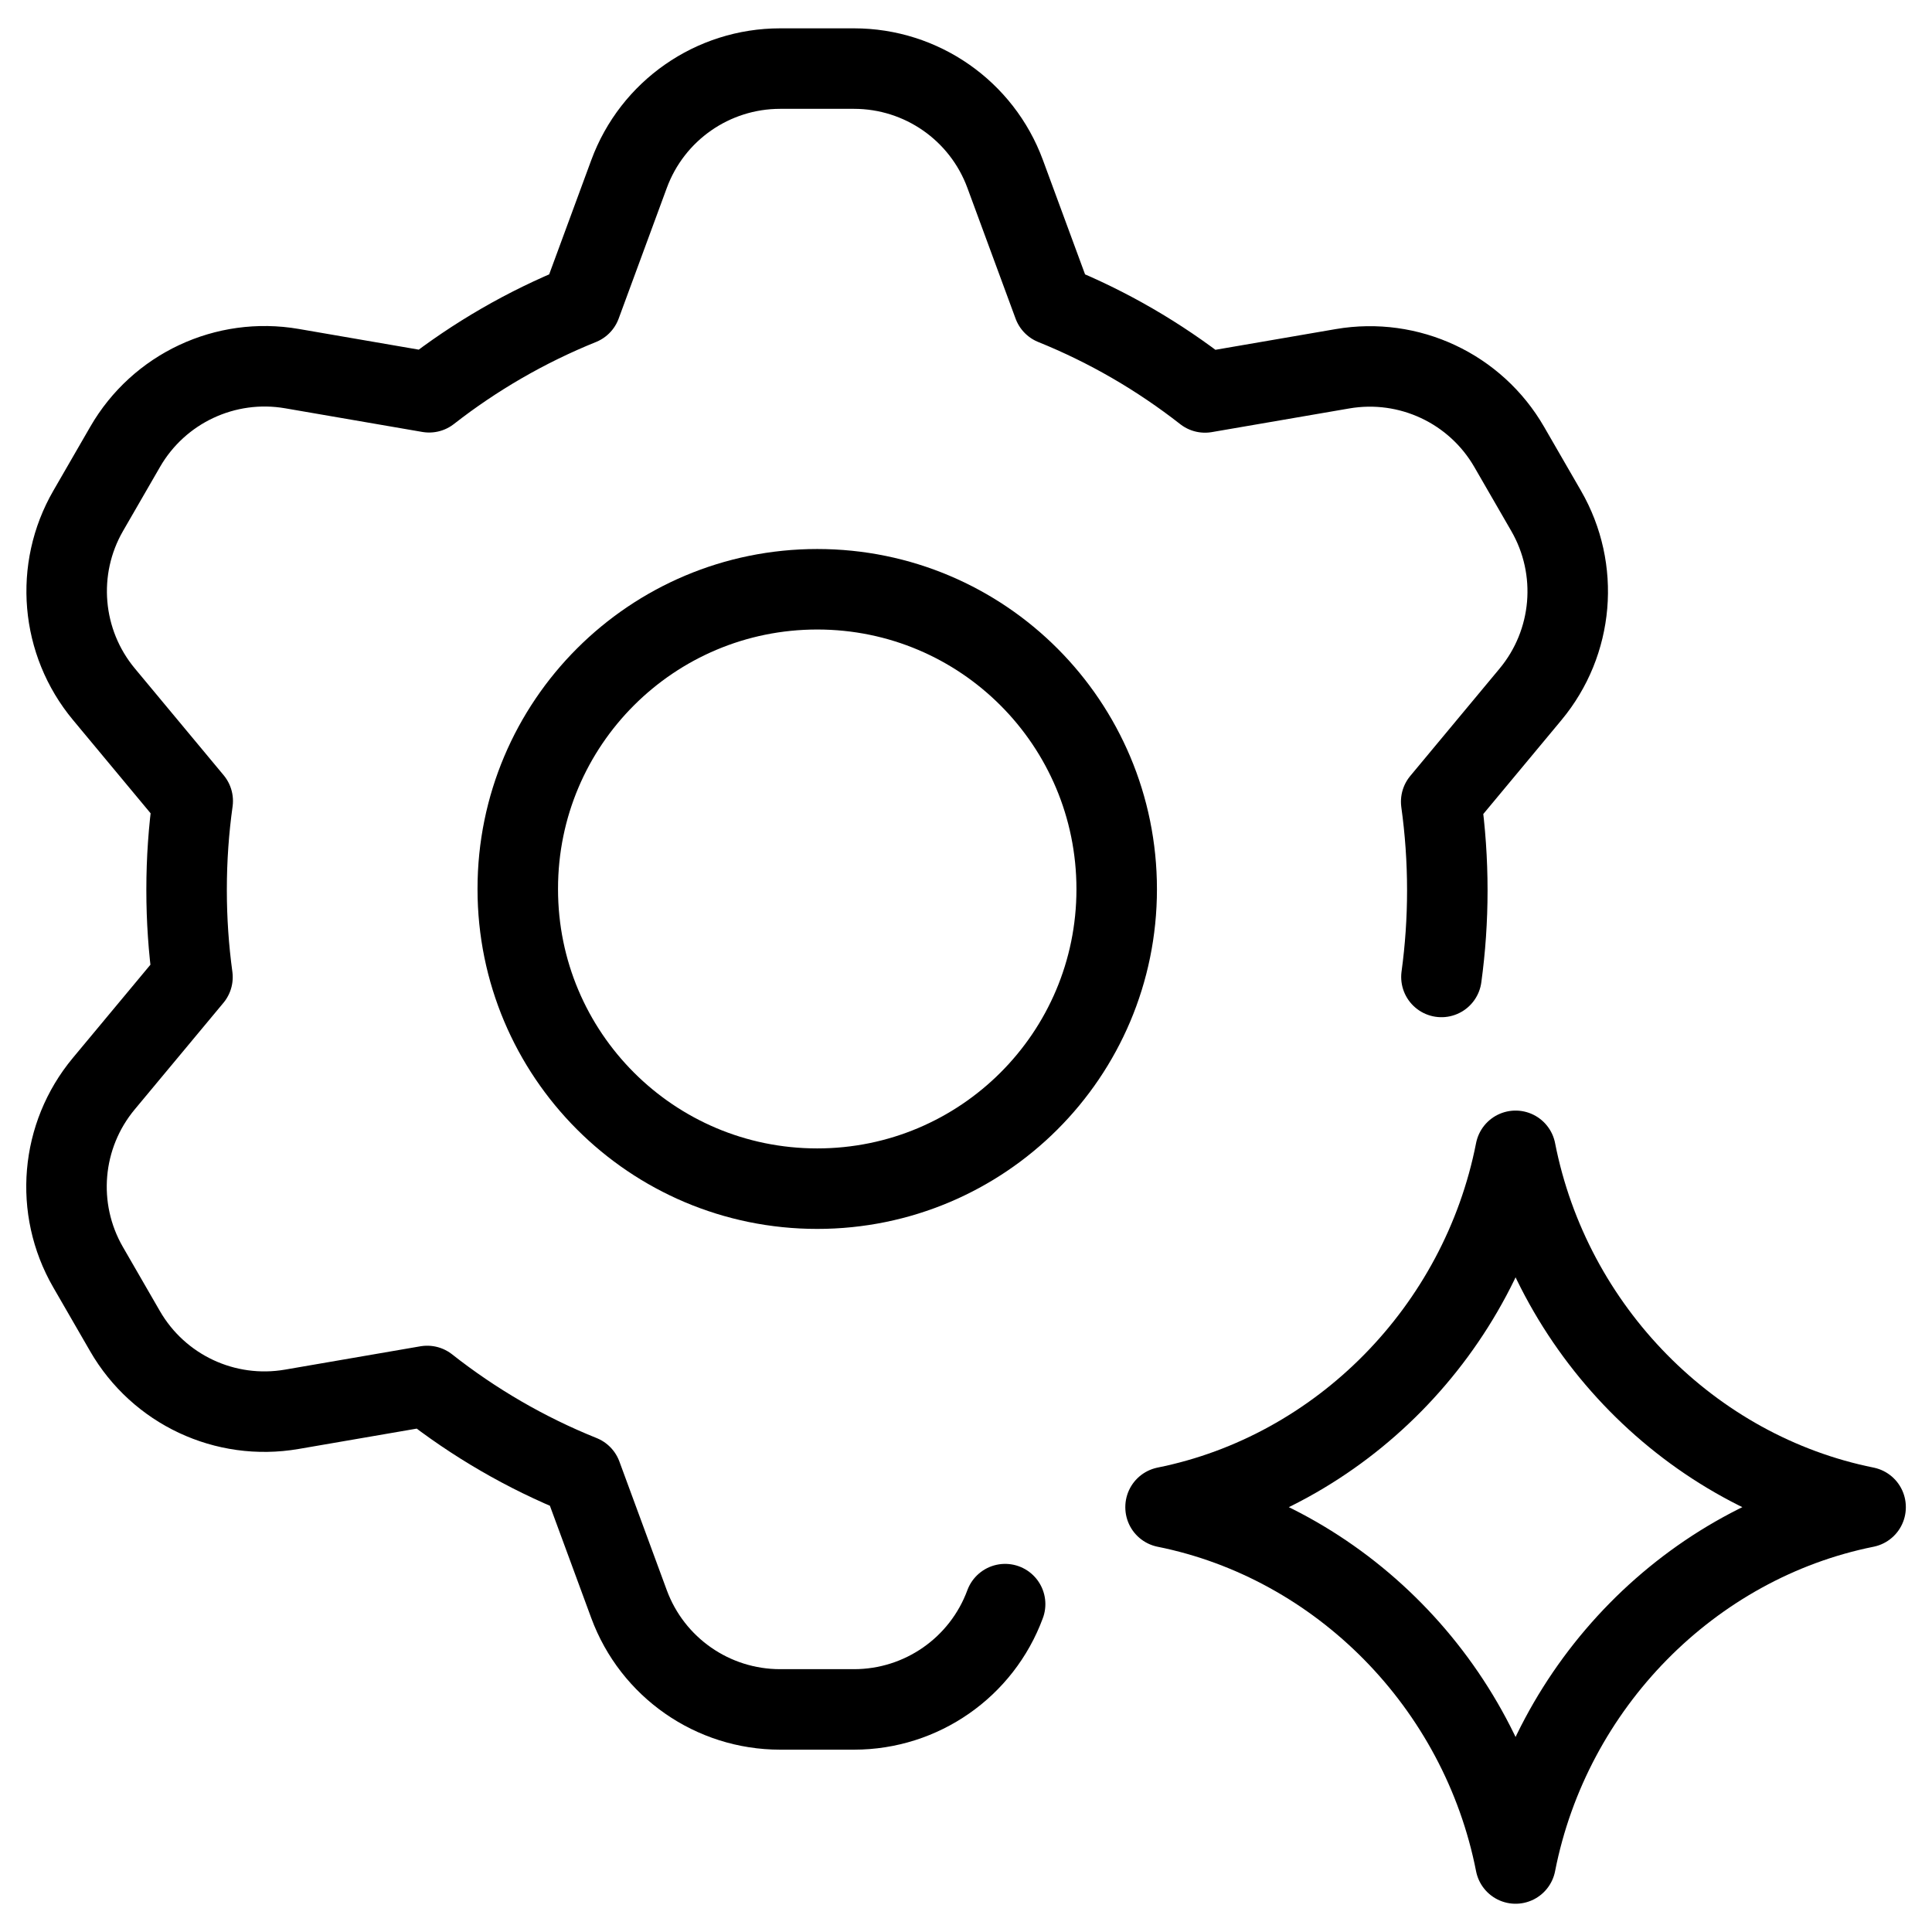 <svg xmlns="http://www.w3.org/2000/svg" fill="none" viewBox="0 0 24 24"><path stroke="#000000" stroke-linecap="round" stroke-linejoin="round" d="M14.479 18.721c2.167 -0.436 3.912 -2.201 4.348 -4.425 0.436 2.223 2.181 3.989 4.348 4.425m0 0.003c-2.167 0.436 -3.912 2.201 -4.348 4.425 -0.436 -2.223 -2.18 -3.989 -4.348 -4.425" stroke-width="1"></path><path stroke="#000000" stroke-linecap="round" stroke-linejoin="round" d="M12.486 19.927c-0.29 0.786 -1.039 1.308 -1.877 1.308h-0.918c-0.838 0 -1.587 -0.522 -1.877 -1.308l-0.589 -1.599c-0.694 -0.279 -1.339 -0.655 -1.918 -1.111l-1.683 0.29c-0.826 0.142 -1.652 -0.245 -2.071 -0.971l-0.459 -0.795c-0.419 -0.726 -0.341 -1.635 0.195 -2.279l1.102 -1.324c-0.048 -0.352 -0.073 -0.712 -0.073 -1.077v-0.013c0 -0.373 0.026 -0.74 0.076 -1.098l-1.103 -1.326c-0.536 -0.644 -0.614 -1.554 -0.195 -2.279l0.459 -0.795c0.419 -0.726 1.246 -1.113 2.071 -0.971l1.705 0.294c0.57 -0.445 1.204 -0.813 1.885 -1.088l0.598 -1.623C8.104 1.374 8.854 0.852 9.691 0.852h0.918c0.838 0 1.587 0.522 1.877 1.308l0.599 1.625c0.681 0.275 1.314 0.644 1.884 1.09l1.708 -0.294c0.826 -0.142 1.652 0.245 2.071 0.971l0.459 0.795c0.419 0.726 0.341 1.635 -0.195 2.279l-1.109 1.333c0.05 0.36 0.076 0.728 0.076 1.102 0 0.365 -0.025 0.723 -0.073 1.075" stroke-width="1"></path><path stroke="#000000" stroke-linecap="round" stroke-linejoin="round" d="M6.432 11.046c0 2.052 1.661 3.72 3.72 3.72 2.052 0 3.72 -1.661 3.72 -3.72 0 -2.058 -1.661 -3.726 -3.72 -3.726 -2.052 0 -3.72 1.661 -3.72 3.72v0.006Z" stroke-width="1"></path></svg>